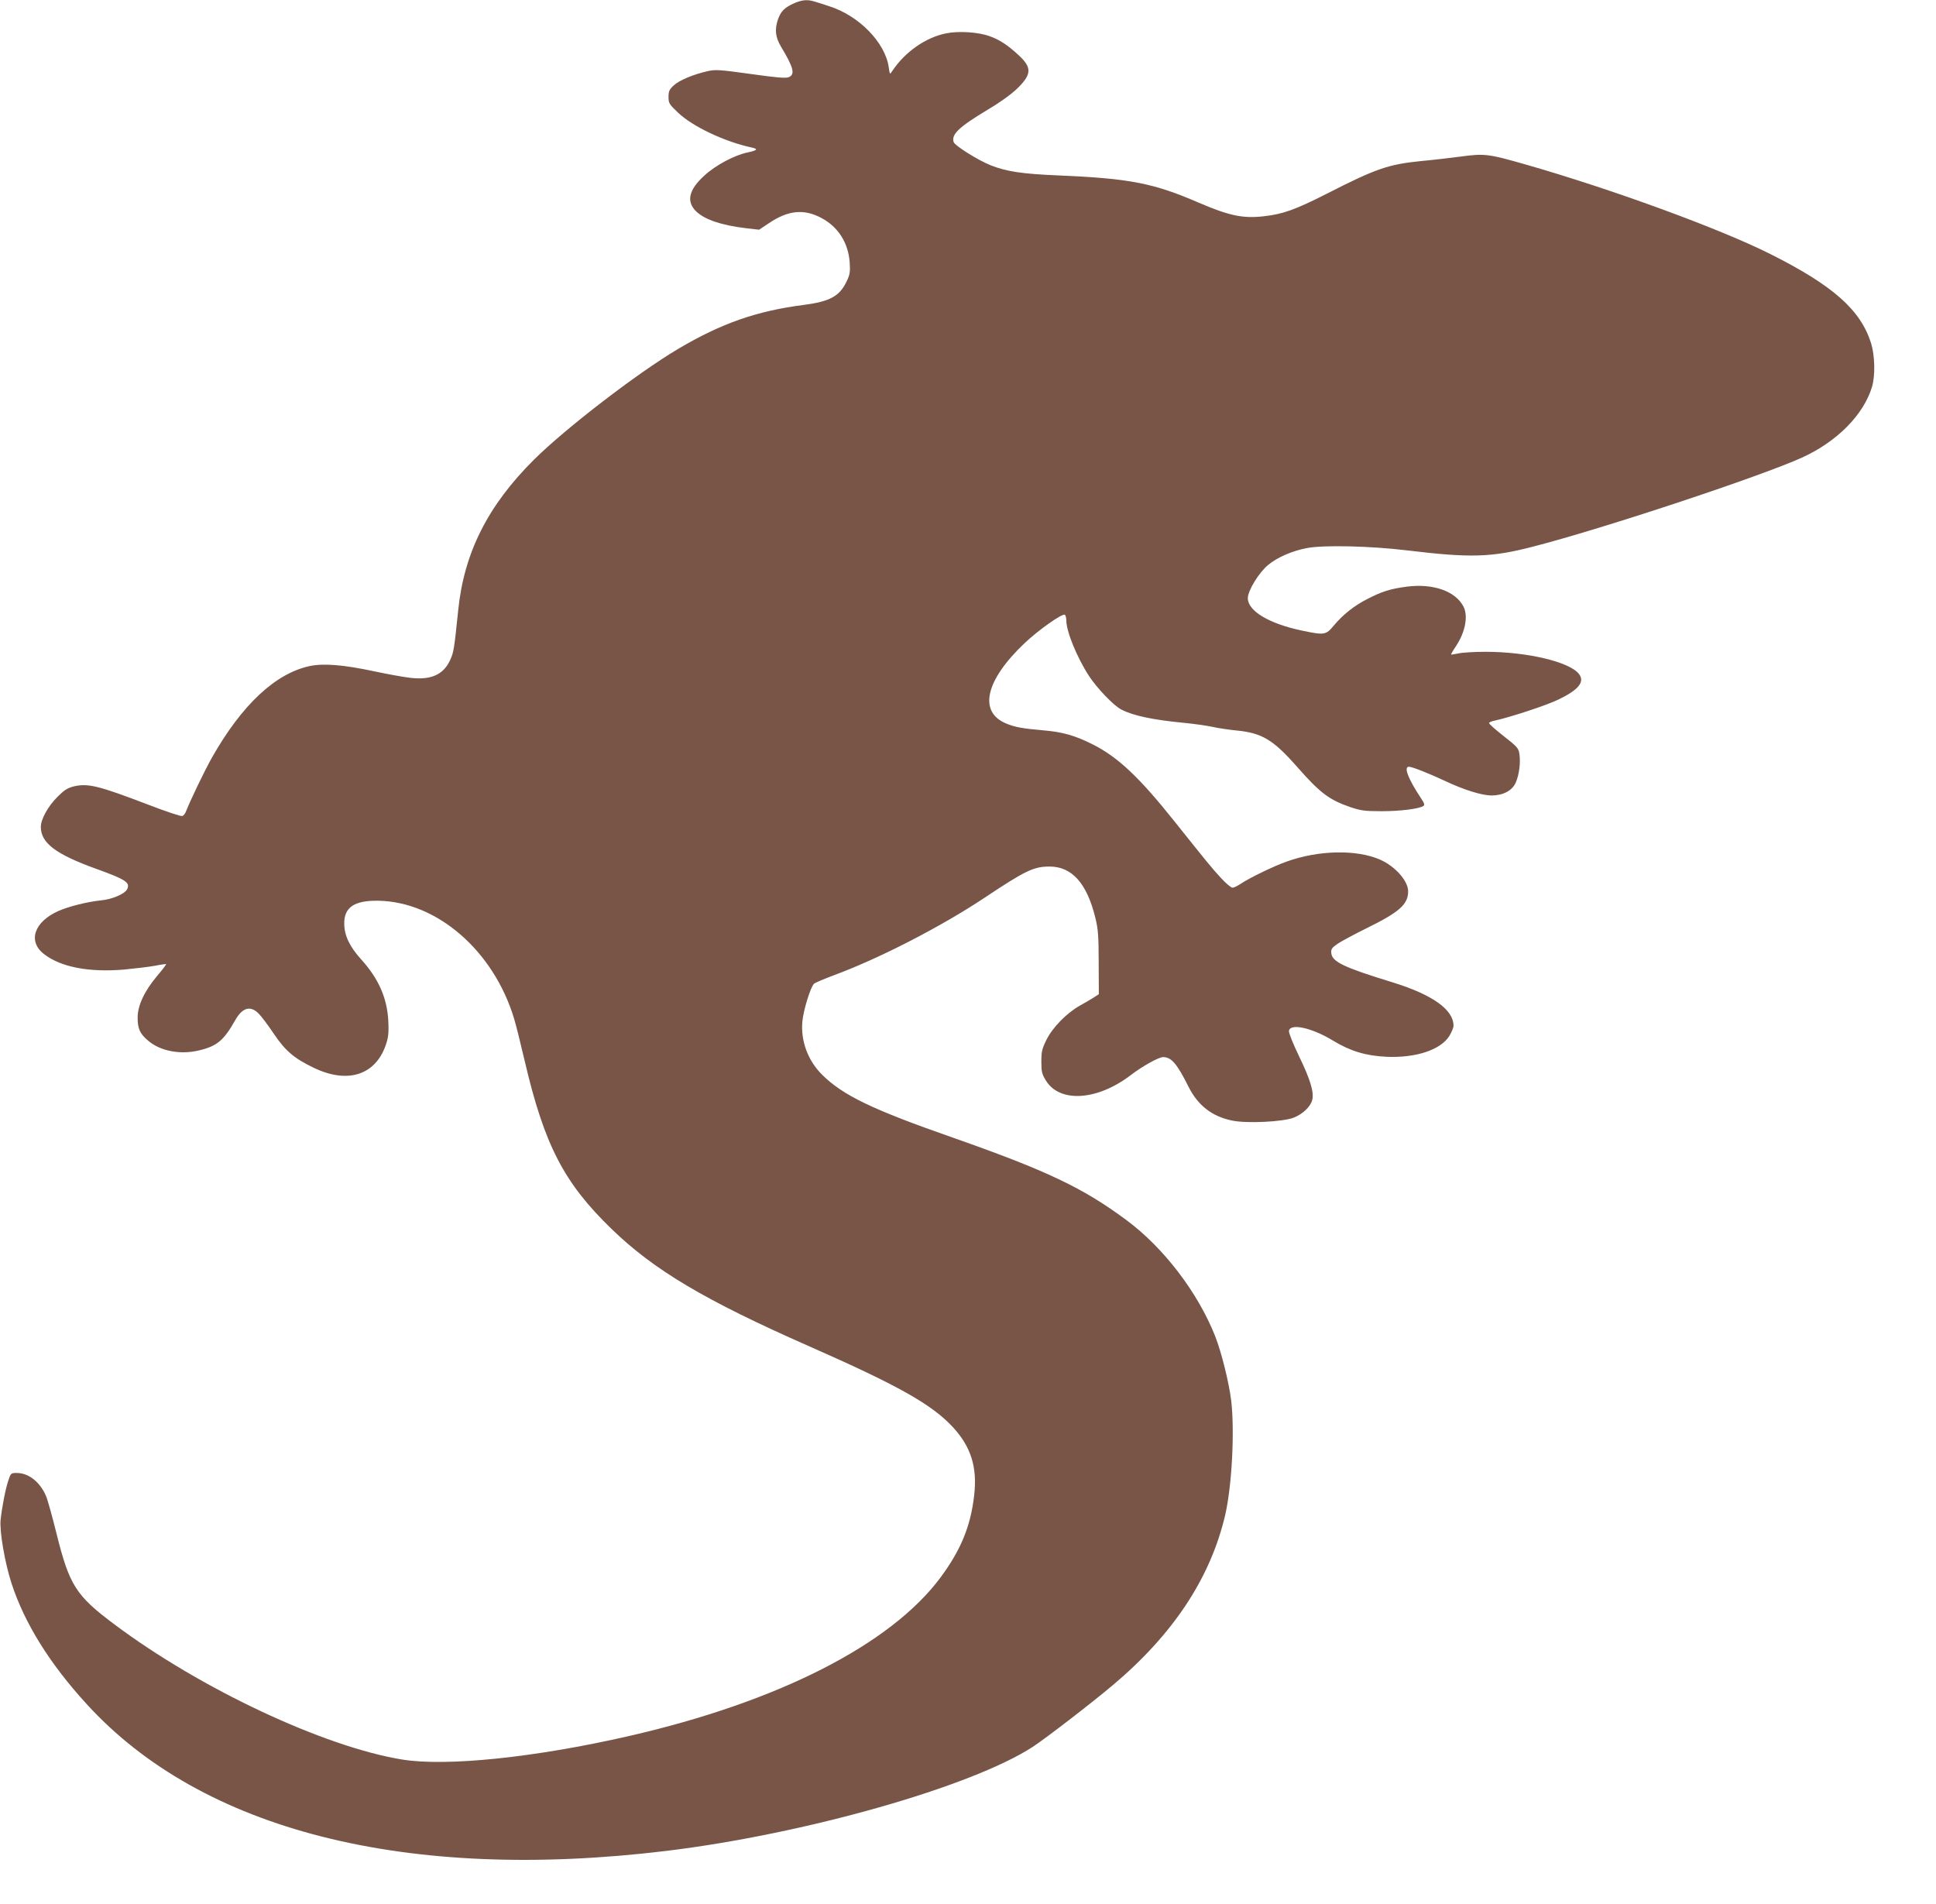 <?xml version="1.0" standalone="no"?>
<!DOCTYPE svg PUBLIC "-//W3C//DTD SVG 20010904//EN"
 "http://www.w3.org/TR/2001/REC-SVG-20010904/DTD/svg10.dtd">
<svg version="1.0" xmlns="http://www.w3.org/2000/svg"
 width="1280pt" height="1259pt" viewBox="0 0 1280 1259"
 preserveAspectRatio="xMidYMid meet">
<g transform="translate(0,1259) scale(0.1,-0.1)"
fill="#795548" stroke="none">
<path d="M5245 12566 c-59 -27 -82 -51 -101 -103 -23 -67 -18 -119 20 -182 84
-140 95 -184 49 -202 -20 -7 -82 -2 -251 22 -202 28 -231 30 -281 19 -95 -21
-191 -61 -227 -95 -29 -27 -34 -39 -34 -76 0 -41 4 -48 64 -105 96 -91 307
-191 484 -229 47 -10 40 -19 -25 -33 -87 -18 -213 -85 -286 -153 -104 -94
-121 -172 -54 -237 56 -54 168 -92 329 -111 l87 -10 66 44 c126 85 231 95 345
34 112 -59 179 -165 188 -296 4 -64 1 -79 -22 -127 -46 -95 -111 -130 -280
-152 -313 -40 -547 -122 -834 -292 -268 -159 -745 -526 -952 -732 -304 -302
-461 -614 -500 -990 -27 -262 -30 -283 -54 -335 -46 -100 -133 -136 -279 -115
-45 6 -143 24 -218 40 -205 44 -338 55 -430 36 -227 -48 -449 -255 -648 -606
-51 -91 -143 -283 -172 -357 -5 -13 -15 -26 -24 -29 -8 -3 -108 30 -222 74
-332 127 -401 144 -495 122 -43 -11 -63 -24 -108 -69 -63 -63 -110 -148 -110
-199 0 -106 98 -180 363 -276 200 -72 230 -92 207 -137 -17 -31 -99 -66 -175
-73 -87 -9 -209 -39 -279 -70 -160 -71 -204 -200 -96 -284 111 -87 298 -123
532 -103 73 7 165 18 203 25 39 8 72 12 74 11 1 -2 -25 -37 -59 -77 -85 -101
-130 -196 -130 -277 0 -73 15 -107 69 -152 81 -70 215 -95 340 -64 116 28 161
66 235 197 48 86 101 101 156 46 18 -18 63 -78 100 -133 76 -114 136 -164 265
-226 231 -111 419 -44 482 171 12 40 14 78 10 145 -9 149 -65 275 -179 401
-76 84 -111 157 -112 234 -2 110 65 156 224 154 389 -6 764 -331 899 -780 12
-38 43 -164 70 -279 130 -556 259 -806 574 -1111 280 -272 619 -473 1302 -774
597 -263 817 -387 957 -539 118 -129 160 -263 139 -447 -23 -205 -88 -363
-222 -544 -330 -445 -1075 -824 -2063 -1050 -621 -142 -1204 -202 -1496 -155
-518 84 -1337 469 -1905 895 -253 189 -296 258 -380 594 -29 117 -61 233 -72
257 -41 92 -115 149 -192 149 -38 0 -40 -1 -56 -50 -19 -56 -42 -176 -51 -260
-8 -74 28 -284 72 -419 86 -264 251 -530 496 -798 762 -837 2115 -1180 3833
-972 915 111 2017 424 2423 688 83 54 387 288 527 406 401 337 647 709 745
1125 45 195 64 557 40 760 -15 120 -64 318 -106 425 -115 290 -342 587 -589
769 -286 212 -524 325 -1141 542 -539 188 -733 282 -870 419 -93 93 -141 223
-129 351 7 75 54 228 77 249 7 7 65 31 128 55 304 112 713 323 1003 516 267
178 322 204 426 204 148 0 247 -110 303 -339 18 -73 22 -117 22 -296 l1 -209
-32 -21 c-17 -11 -60 -36 -94 -55 -87 -49 -181 -145 -221 -227 -29 -59 -33
-78 -33 -144 0 -67 4 -81 30 -124 92 -149 339 -133 560 35 78 60 186 120 215
120 55 0 92 -44 169 -198 62 -123 157 -196 289 -222 98 -20 332 -8 404 19 61
24 113 73 124 118 13 50 -14 138 -86 286 -40 83 -70 157 -68 170 7 53 153 21
293 -65 114 -69 214 -99 352 -106 195 -8 356 45 415 137 15 25 28 55 28 68 0
107 -139 206 -405 288 -320 98 -397 135 -403 192 -3 27 3 35 41 62 24 16 109
62 188 101 220 108 279 159 279 246 0 69 -85 165 -184 209 -155 69 -408 64
-619 -12 -83 -29 -248 -109 -304 -147 -21 -14 -45 -26 -54 -26 -10 0 -45 30
-79 67 -64 70 -82 93 -306 373 -230 289 -373 424 -538 507 -119 60 -200 83
-331 94 -130 11 -187 21 -243 45 -185 77 -137 286 123 532 92 87 248 197 265
187 5 -3 10 -20 10 -37 0 -73 69 -243 150 -368 54 -82 163 -196 214 -222 80
-41 208 -68 416 -88 63 -6 147 -18 185 -26 39 -9 109 -19 157 -24 171 -16 245
-60 405 -242 150 -171 212 -217 348 -264 71 -24 95 -28 210 -28 122 0 244 15
275 34 11 7 8 17 -15 52 -85 128 -116 208 -80 208 21 0 125 -41 237 -93 126
-60 246 -97 310 -97 75 0 136 32 159 84 23 52 33 132 25 188 -6 41 -13 49
-106 122 -55 43 -98 81 -95 86 3 5 20 12 38 15 104 23 345 102 422 140 133 64
175 117 134 169 -63 80 -343 146 -617 146 -75 0 -157 -5 -181 -11 -24 -5 -45
-8 -47 -7 -1 2 13 27 32 55 62 93 82 199 50 262 -53 102 -200 154 -373 132
-109 -14 -167 -32 -263 -82 -88 -45 -161 -103 -222 -176 -51 -62 -62 -64 -209
-33 -219 46 -359 130 -359 215 0 49 74 170 134 219 61 51 161 94 257 112 111
21 417 14 659 -15 422 -51 558 -47 830 23 462 118 1511 466 1786 591 231 106
405 282 461 467 22 74 19 206 -6 288 -69 220 -251 382 -666 590 -334 168
-1050 430 -1624 594 -238 68 -266 72 -421 51 -69 -9 -188 -23 -265 -30 -217
-22 -298 -50 -625 -217 -207 -105 -288 -134 -414 -148 -138 -16 -228 3 -431
90 -298 129 -455 160 -926 180 -240 10 -342 25 -449 67 -83 33 -238 130 -245
154 -16 51 36 100 226 214 84 50 157 103 196 141 94 92 96 137 10 217 -74 69
-129 105 -195 128 -74 27 -203 35 -284 19 -136 -26 -275 -123 -359 -250 -16
-24 -16 -24 -23 25 -23 164 -198 343 -397 405 -35 12 -78 25 -95 30 -46 15
-84 11 -139 -14z"/>
</g>
</svg>
